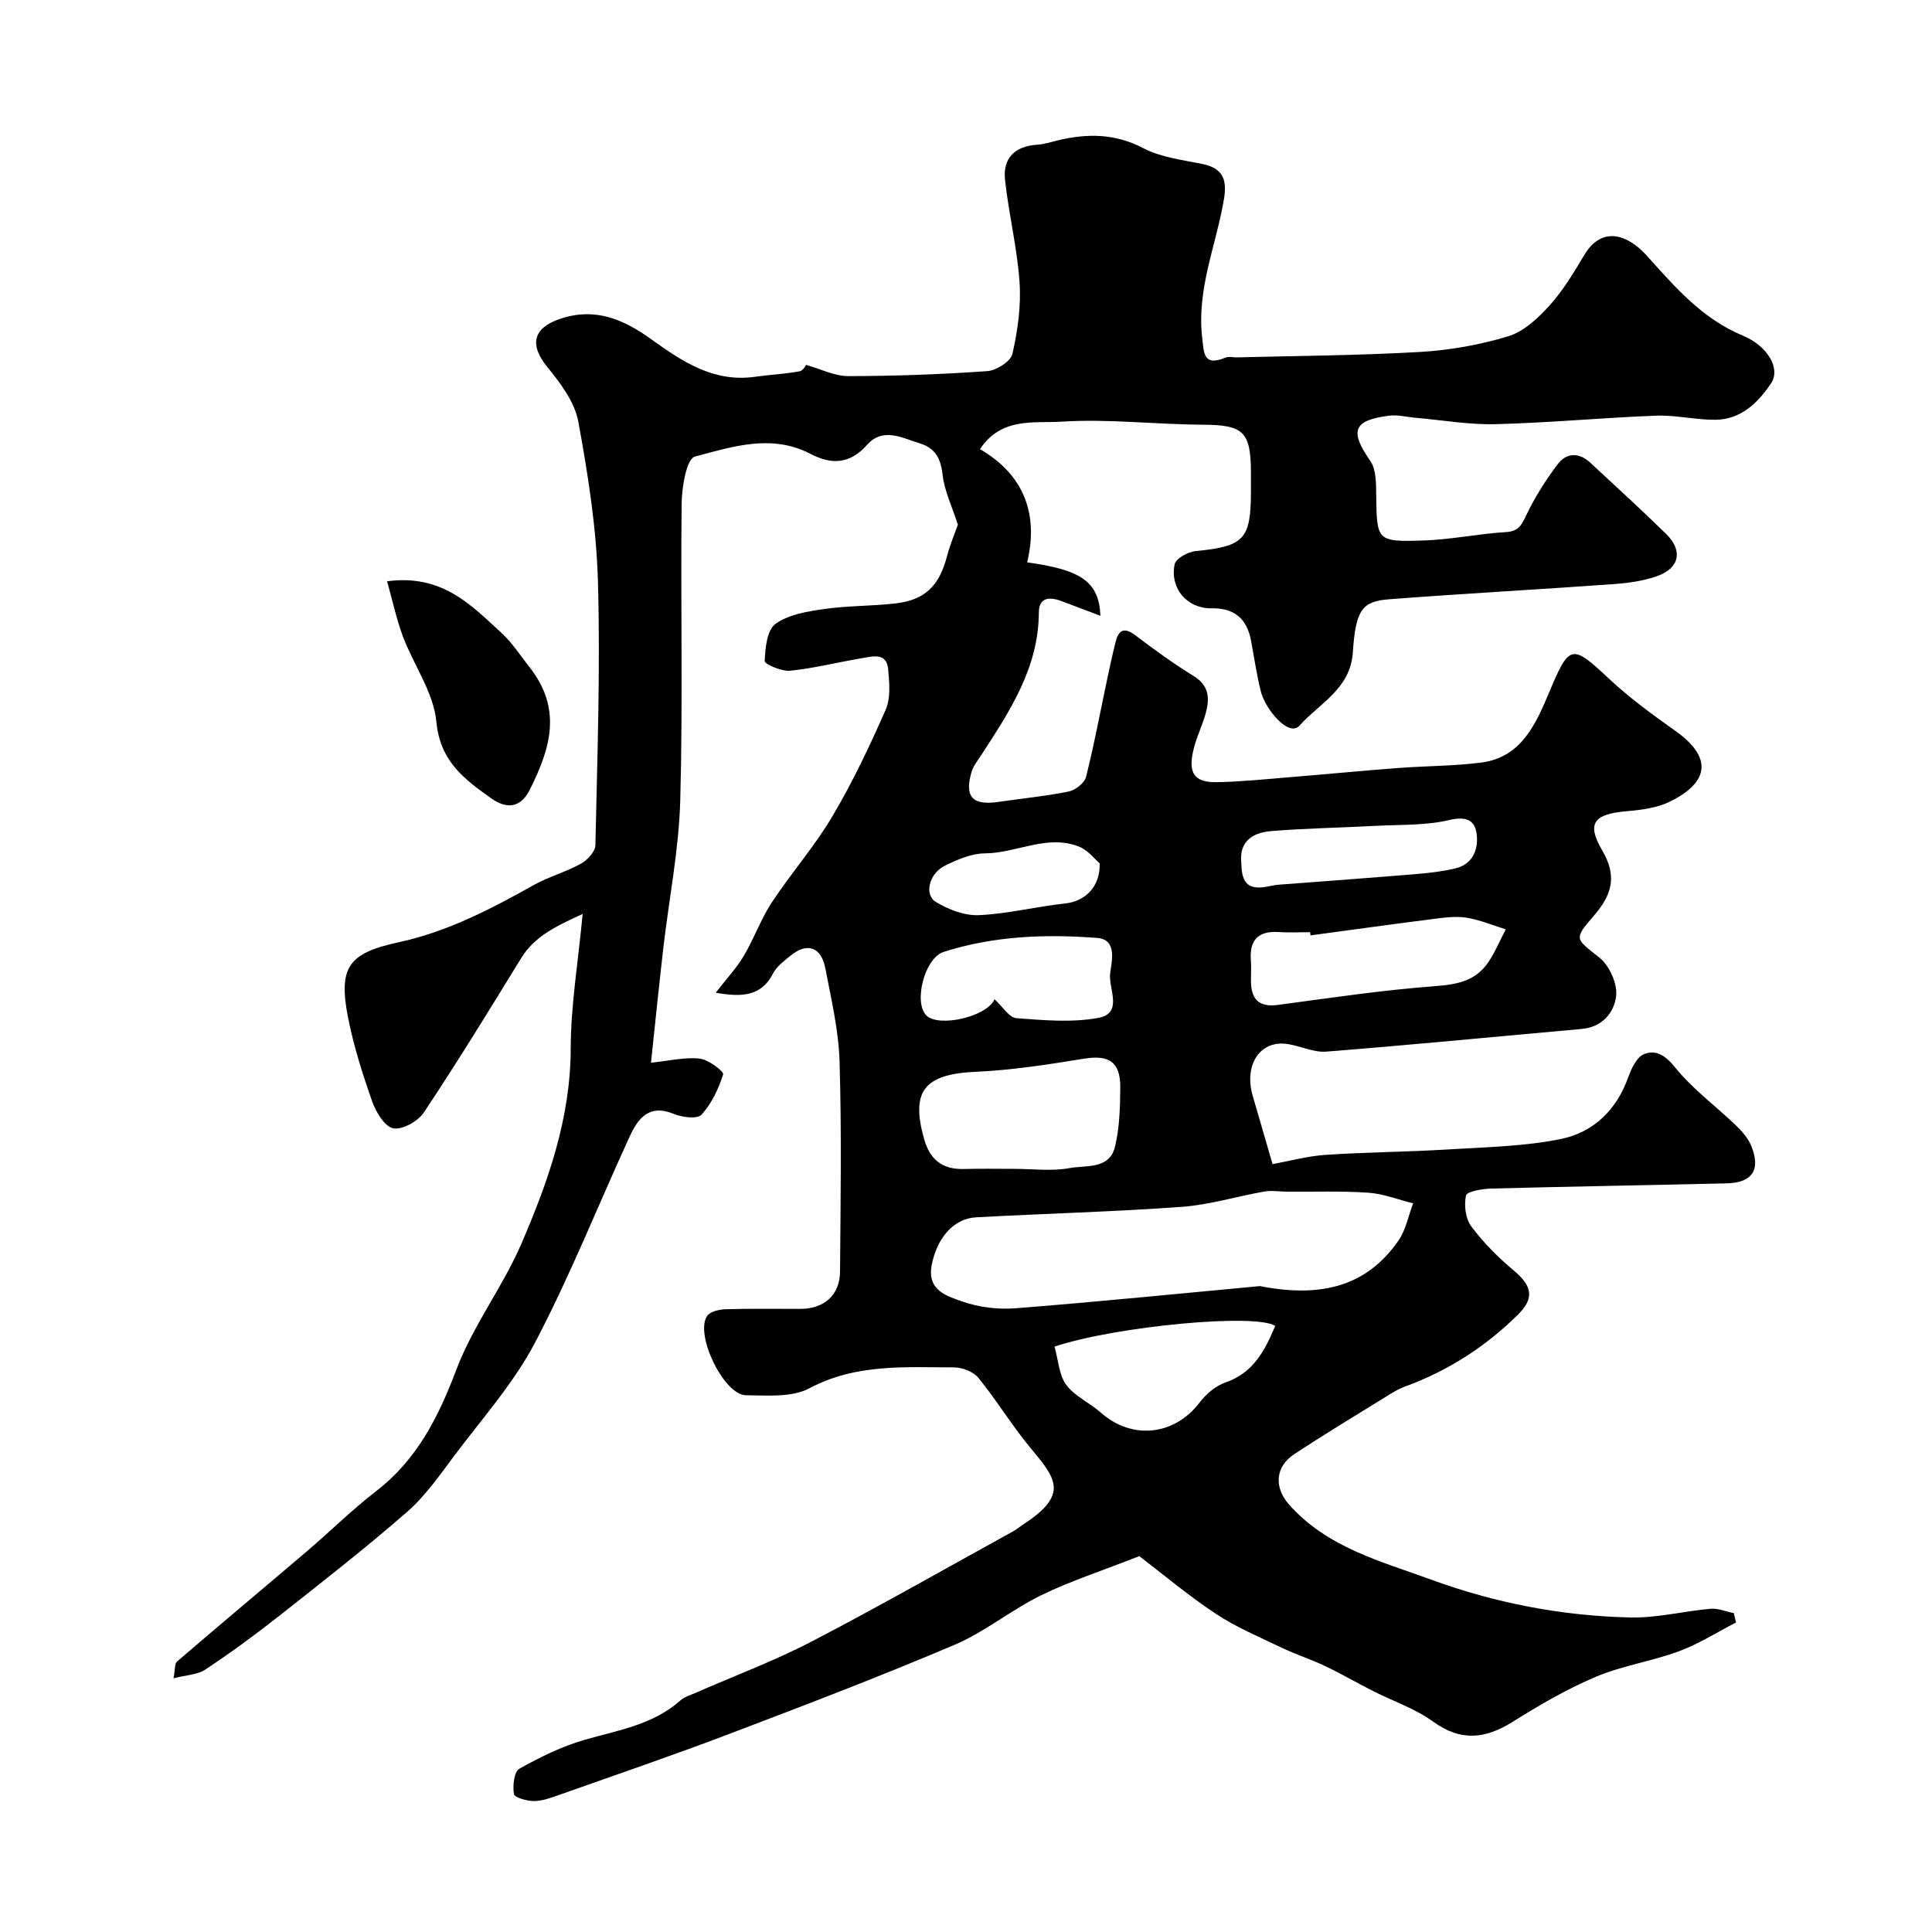 <svg enable-background="new 0 0 400 400" viewBox="0 0 400 400" xmlns="http://www.w3.org/2000/svg"><path d="m148.18 205.53c2.21-2.86 4.28-5.05 5.79-7.59 2.14-3.59 3.54-7.63 5.83-11.11 3.98-6.06 8.84-11.57 12.52-17.79 4.19-7.08 7.75-14.58 11.06-22.12 1.05-2.4.75-5.57.51-8.33-.32-3.56-3.18-2.69-5.38-2.33-4.98.83-9.9 2.09-14.91 2.61-1.76.18-5.3-1.37-5.28-2.01.11-2.67.47-6.42 2.24-7.69 2.7-1.96 6.59-2.58 10.07-3.08 4.88-.7 9.87-.59 14.78-1.16 6.14-.71 9.06-3.66 10.66-9.78.64-2.46 1.65-4.82 2.25-6.52-1.2-3.73-2.79-6.98-3.17-10.36-.39-3.4-1.52-5.5-4.78-6.5-3.69-1.13-7.57-3.36-10.87.35-3.55 3.99-7.33 4.13-11.72 1.84-8.03-4.18-16.18-1.49-23.93.58-1.69.45-2.68 6.26-2.72 9.62-.24 20.49.27 41-.29 61.49-.28 10.27-2.34 20.49-3.52 30.74-.88 7.63-1.65 15.28-2.54 23.63 3.75-.38 6.97-1.18 10.07-.85 1.81.19 5.05 2.68 4.87 3.26-.94 3-2.39 6.07-4.49 8.36-.87.95-4.01.54-5.73-.17-5.17-2.12-7.43.97-9.17 4.76-6.52 14.2-12.3 28.78-19.55 42.58-4.42 8.41-10.94 15.72-16.7 23.4-3.05 4.07-6.02 8.37-9.8 11.67-8.65 7.54-17.71 14.61-26.73 21.72-4.86 3.83-9.88 7.49-15.04 10.92-1.61 1.07-3.91 1.11-6.58 1.8.34-1.77.19-3.01.72-3.47 8.98-7.71 18.06-15.3 27.06-22.97 4.76-4.06 9.22-8.49 14.16-12.3 8.51-6.56 12.92-15.39 16.65-25.25 3.43-9.06 9.58-17.06 13.43-25.99 5.53-12.83 10.18-25.97 10.21-40.4.01-8.87 1.52-17.73 2.47-27.86-5.73 2.61-10 4.68-12.79 9.24-6.55 10.7-13.13 21.39-20.07 31.84-1.21 1.83-4.45 3.65-6.34 3.3-1.77-.33-3.59-3.35-4.36-5.54-1.99-5.65-3.83-11.42-4.99-17.29-2.04-10.39-.11-13.41 10.36-15.67 10.16-2.19 19.12-6.86 28.03-11.85 3.11-1.74 6.66-2.71 9.78-4.43 1.34-.74 2.99-2.5 3.02-3.83.39-18.2 1.04-36.41.53-54.59-.31-11.08-2.06-22.19-4.07-33.12-.74-4.03-3.67-7.94-6.39-11.27-3.8-4.65-3.01-8.13 2.69-10.03 7.18-2.39 13.01.1 18.69 4.17 6.43 4.61 12.97 9.07 21.57 7.85 3.08-.44 6.21-.57 9.27-1.14.79-.15 1.38-1.41 1.31-1.33 3.07.86 5.92 2.34 8.77 2.33 9.59-.01 19.19-.36 28.75-1.03 1.89-.13 4.87-2.01 5.22-3.57 1.09-4.8 1.81-9.88 1.48-14.77-.48-7.11-2.23-14.13-3.01-21.24-.49-4.53 2.04-7.01 6.68-7.3 1.44-.09 2.87-.57 4.29-.91 6.06-1.44 11.79-1.44 17.64 1.62 3.64 1.91 8.07 2.43 12.2 3.27 4.32.87 5.2 3.24 4.51 7.33-1.6 9.48-5.65 18.55-4.51 28.53.39 3.37.22 6.11 4.82 4.25.72-.29 1.65-.04 2.48-.06 12.6-.33 25.22-.39 37.79-1.12 6.15-.36 12.38-1.46 18.27-3.24 3.21-.98 6.17-3.73 8.53-6.34 2.81-3.11 5.03-6.81 7.2-10.45 3.83-6.43 9.31-3.97 12.91.03 5.87 6.51 11.47 13.09 19.91 16.6 5.22 2.17 7.91 6.87 5.88 9.89-2.66 3.98-6.23 7.51-11.52 7.55-4.1.03-8.21-1-12.29-.85-11.07.42-22.11 1.48-33.18 1.76-5.55.14-11.13-.85-16.69-1.33-1.8-.16-3.63-.65-5.38-.43-7.5.94-8.22 3.18-3.92 9.36 1.24 1.78 1.2 4.65 1.23 7.02.13 9.56.06 9.78 9.82 9.46 5.7-.18 11.37-1.4 17.08-1.74 2.76-.17 3.28-1.67 4.27-3.72 1.76-3.62 3.96-7.1 6.39-10.32 1.84-2.43 4.43-2.49 6.77-.32 5.27 4.9 10.58 9.74 15.72 14.77 3.49 3.42 2.76 7.07-1.89 8.71-2.87 1.01-6.02 1.44-9.08 1.66-15.46 1.11-30.94 1.95-46.39 3.13-5.62.43-6.94 2.18-7.53 11-.51 7.58-6.9 10.52-11.03 15.15-2.27 2.53-7.14-3.5-8.02-7.07-.86-3.46-1.37-7.01-2.03-10.53-.86-4.53-3.44-6.76-8.2-6.68-5.02.08-8.65-4.12-7.61-9.12.25-1.19 2.74-2.57 4.31-2.72 10.06-.98 11.48-2.38 11.48-12.41 0-1.33 0-2.67 0-4-.03-8.38-1.65-9.72-9.97-9.76-9.76-.05-19.56-1.25-29.26-.63-5.58.36-12.44-1.01-16.86 5.69 9.11 5.3 12.16 13.45 9.76 23.44 11.25 1.54 14.88 4.04 15.17 11.06-2.83-1.07-5.28-1.97-7.72-2.92-2.48-.97-5.01-1.2-5.03 2.27-.06 11.48-6.05 20.45-11.94 29.52-.71 1.09-1.6 2.16-1.96 3.37-1.58 5.24.15 7.1 5.58 6.29 4.84-.72 9.74-1.17 14.52-2.15 1.38-.28 3.25-1.76 3.57-3.02 1.71-6.77 2.98-13.65 4.43-20.48.54-2.54 1.08-5.08 1.73-7.59.68-2.59 1.94-2.86 4.13-1.19 3.89 2.96 7.87 5.83 12.02 8.39 3.25 2 3.29 4.72 2.46 7.73-.73 2.65-2.02 5.16-2.6 7.83-1.02 4.62.34 6.47 4.88 6.4 4.94-.08 9.87-.6 14.79-1 7.54-.61 15.06-1.35 22.6-1.92 5.76-.44 11.56-.41 17.28-1.12 8.5-1.06 11.46-8.14 14.24-14.73 4.11-9.75 4.6-9.89 12.23-2.73 4.28 4.02 9.09 7.52 13.89 10.93 7.42 5.27 7.21 10.45-1.16 14.58-2.67 1.32-5.92 1.74-8.95 2-6.77.58-8.43 2.44-5.11 8.09 3.2 5.44 1.97 9.28-1.72 13.55-4.27 4.94-3.81 4.72 1.15 8.67 2.05 1.64 3.73 5.34 3.47 7.89-.36 3.41-2.81 6.49-7.1 6.88-17.66 1.58-35.3 3.31-52.97 4.7-2.79.22-5.67-1.4-8.55-1.64-5.36-.45-8.4 4.61-6.64 10.75 1.39 4.83 2.81 9.66 4.12 14.18 3.49-.63 7.21-1.66 10.97-1.92 8.42-.56 16.87-.6 25.29-1.12 7.88-.48 15.88-.61 23.55-2.19 6.6-1.36 11.41-5.98 13.81-12.7.65-1.82 1.75-4.21 3.27-4.83 2.47-1.01 4.45.24 6.47 2.75 3.59 4.46 8.37 7.95 12.54 11.96 1.28 1.23 2.57 2.69 3.22 4.3 1.99 4.94.22 7.6-5.1 7.73-16.26.39-32.53.65-48.79 1.08-1.83.05-5 .6-5.18 1.43-.43 2-.11 4.79 1.08 6.38 2.51 3.37 5.56 6.44 8.79 9.14 3.85 3.22 4.35 5.74.86 9.18-6.73 6.65-14.52 11.64-23.43 14.89-1.07.39-2.08.97-3.06 1.57-6.62 4.1-13.29 8.11-19.79 12.39-4.03 2.65-4.17 6.95-1.12 10.4 7.89 8.94 18.99 11.76 29.49 15.6 13.28 4.85 27.1 7.51 41.22 7.82 5.51.12 11.05-1.31 16.59-1.8 1.56-.14 3.2.58 4.81.9.15.65.3 1.3.46 1.94-3.93 2.02-7.72 4.45-11.84 5.97-5.63 2.08-11.72 2.96-17.22 5.29-5.97 2.52-11.66 5.85-17.17 9.3-5.67 3.55-10.73 4.13-16.48-.04-3.74-2.71-8.33-4.25-12.52-6.37-3.32-1.68-6.54-3.57-9.9-5.16-2.91-1.39-6.02-2.37-8.93-3.77-4.61-2.21-9.39-4.21-13.63-7.02-5.82-3.86-11.19-8.39-15.85-11.94-7.66 3.01-14.2 5.12-20.32 8.1-6.18 3.02-11.65 7.6-17.95 10.27-15.39 6.54-31.03 12.52-46.67 18.46-11.64 4.42-23.43 8.45-35.18 12.61-1.68.59-3.45 1.26-5.18 1.27-1.46 0-4.04-.71-4.17-1.45-.3-1.69.02-4.63 1.11-5.24 4.34-2.43 8.93-4.69 13.7-6.04 6.91-1.96 14.03-3.1 19.66-8.11.82-.73 2-1.07 3.05-1.53 8.03-3.52 16.29-6.6 24.05-10.63 14.1-7.33 27.91-15.21 41.84-22.88.71-.39 1.33-.94 2.01-1.38 9.66-6.27 6.72-9.59 1.46-15.93-3.83-4.61-6.95-9.8-10.73-14.44-1.05-1.28-3.35-2.16-5.07-2.16-10.14 0-20.28-.8-29.92 4.33-3.62 1.93-8.71 1.48-13.13 1.44-4.56-.04-10.62-12.53-8.05-16.4.62-.93 2.52-1.37 3.85-1.41 5.16-.16 10.33-.05 15.5-.07 4.92-.02 8.15-2.88 8.18-7.74.11-14.5.34-29.01-.1-43.49-.19-6.45-1.72-12.88-2.94-19.26-.86-4.52-3.81-5.46-7.31-2.56-1.28 1.06-2.75 2.14-3.48 3.55-2.42 4.73-6.32 5.03-11.91 4.04zm112.66 60.74c12.57 2.46 22.09.14 28.7-9.43 1.53-2.21 2.05-5.11 3.03-7.7-3.08-.77-6.13-1.98-9.24-2.2-5.61-.39-11.27-.17-16.9-.22-1.55-.01-3.15-.29-4.65-.03-5.73 1.01-11.39 2.76-17.15 3.18-14.15 1.02-28.35 1.39-42.52 2.16-4.76.26-8.13 4.38-9.2 9.83-1.05 5.35 3.17 6.48 6.33 7.6 3.45 1.22 7.44 1.69 11.1 1.4 17.37-1.37 34.7-3.12 50.5-4.59zm-50.84-24.27c3.82 0 7.75.53 11.44-.16 3.37-.63 8.24.33 9.4-4.4.96-3.94 1.06-8.14 1.1-12.23.05-5.38-2.34-6.86-7.5-6.02-7.41 1.2-14.88 2.37-22.36 2.71-10.68.47-13.59 3.93-10.74 13.96 1.19 4.21 3.76 6.28 8.18 6.17 3.49-.1 6.98-.03 10.48-.03zm61.33-48.34c-.03-.22-.06-.44-.09-.66-2.16 0-4.33.12-6.49-.03-4.33-.29-6.1 1.73-5.77 5.94.1 1.32.02 2.66.02 3.99-.03 3.81 1.44 5.72 5.64 5.15 10.85-1.46 21.7-3.07 32.6-3.89 4.46-.33 8.18-1.08 10.76-4.75 1.51-2.15 2.52-4.66 3.75-7-2.56-.8-5.07-1.84-7.68-2.34-1.92-.37-4-.22-5.97.02-8.93 1.13-17.85 2.37-26.77 3.57zm-53 85.14c.8 2.85.93 5.9 2.43 7.93 1.75 2.36 4.84 3.69 7.13 5.72 6.45 5.72 15.24 4.79 20.45-2.04 1.34-1.76 3.31-3.47 5.35-4.17 5.88-2.03 8.2-6.69 10.33-11.72-4-2.68-33.06.06-45.69 4.28zm-12.42-71.91c1.72 1.56 3.03 3.8 4.51 3.91 5.63.43 11.46.95 16.94-.05 5.32-.97 2.05-6.1 2.49-9.29.35-2.58 1.46-6.95-2.7-7.27-10.69-.83-21.42-.42-31.77 2.89-3.99 1.27-6.32 10.59-3.53 13.21 2.61 2.44 12.4.26 14.06-3.4zm51.09-28.22c.06 4.55 1.68 5.76 6.13 4.74 1.27-.29 2.61-.3 3.91-.41 8.83-.69 17.65-1.32 26.48-2.06 2.59-.22 5.2-.54 7.73-1.13 3.7-.86 4.86-3.95 4.48-7.1-.35-2.94-2.19-3.76-5.68-2.93-4.88 1.16-10.1.93-15.17 1.2-7.23.39-14.49.5-21.7 1.09-3.7.31-6.68 2-6.18 6.6zm-29.32.08c-1.08-.92-2.42-2.71-4.19-3.43-6.64-2.7-12.99 1.33-19.58 1.36-2.78.02-5.7 1.29-8.28 2.55-3.27 1.6-4.36 6-1.85 7.52 2.6 1.58 5.95 2.86 8.91 2.72 5.97-.27 11.88-1.78 17.85-2.42 4.08-.43 7.28-3.41 7.14-8.3z" fill="#010000"/><path d="m80.14 120.35c11.47-1.55 17.51 5.03 23.83 10.83 2.14 1.97 3.74 4.53 5.57 6.83 6.91 8.69 4.49 16.84.14 25.51-1.69 3.37-4.39 4.33-8.02 1.74-5.65-4.02-10.55-7.69-11.32-15.86-.57-6.02-4.66-11.66-6.9-17.57-1.33-3.55-2.12-7.3-3.3-11.48z" fill="#010000"/></svg>